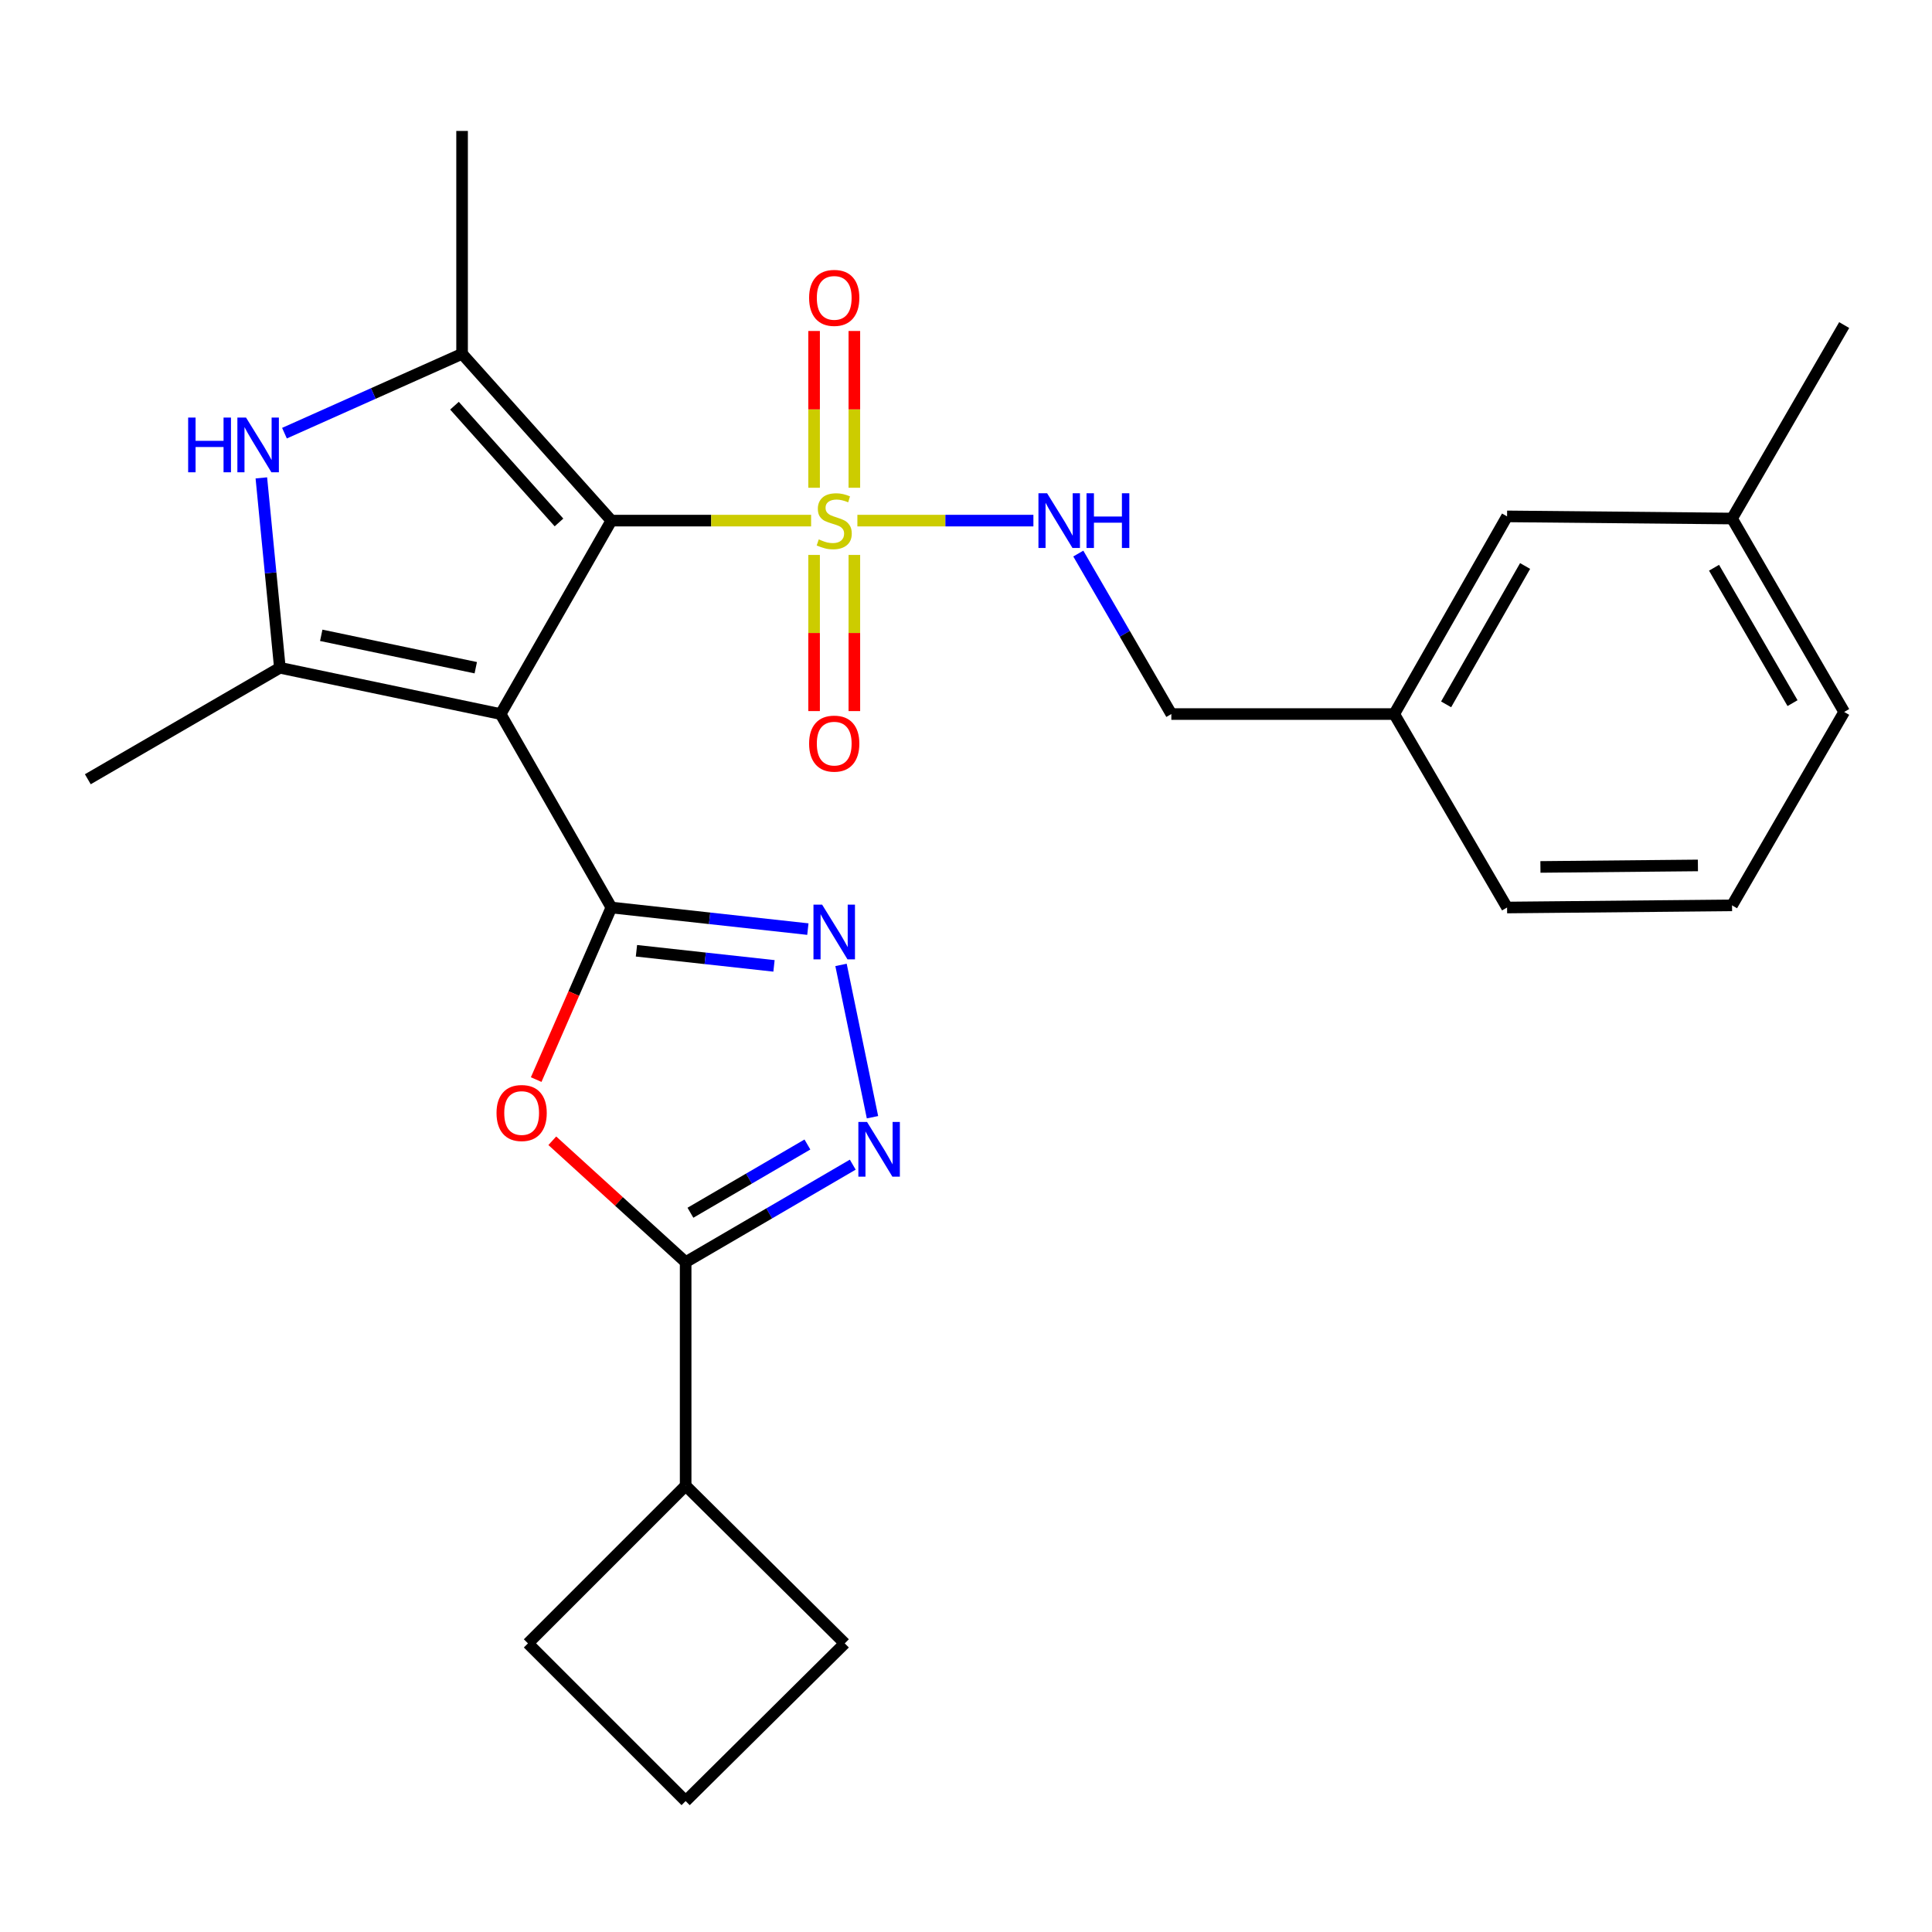 <?xml version='1.0' encoding='iso-8859-1'?>
<svg version='1.1' baseProfile='full'
              xmlns='http://www.w3.org/2000/svg'
                      xmlns:rdkit='http://www.rdkit.org/xml'
                      xmlns:xlink='http://www.w3.org/1999/xlink'
                  xml:space='preserve'
width='1000px' height='1000px' viewBox='0 0 1000 1000'>
<!-- END OF HEADER -->
<rect style='opacity:1.0;fill:#FFFFFF;stroke:none' width='1000' height='1000' x='0' y='0'> </rect>
<path class='bond-0' d='M 316.445,269.469 L 259.119,369.592' style='fill:none;fill-rule:evenodd;stroke:#000000;stroke-width:6px;stroke-linecap:butt;stroke-linejoin:miter;stroke-opacity:1' />
<path class='bond-1' d='M 316.445,269.469 L 368.137,269.469' style='fill:none;fill-rule:evenodd;stroke:#000000;stroke-width:6px;stroke-linecap:butt;stroke-linejoin:miter;stroke-opacity:1' />
<path class='bond-1' d='M 368.137,269.469 L 419.828,269.469' style='fill:none;fill-rule:evenodd;stroke:#CCCC00;stroke-width:6px;stroke-linecap:butt;stroke-linejoin:miter;stroke-opacity:1' />
<path class='bond-3' d='M 316.445,269.469 L 239.173,183.144' style='fill:none;fill-rule:evenodd;stroke:#000000;stroke-width:6px;stroke-linecap:butt;stroke-linejoin:miter;stroke-opacity:1' />
<path class='bond-3' d='M 289.329,270.418 L 235.238,209.99' style='fill:none;fill-rule:evenodd;stroke:#000000;stroke-width:6px;stroke-linecap:butt;stroke-linejoin:miter;stroke-opacity:1' />
<path class='bond-2' d='M 259.119,369.592 L 316.445,469.728' style='fill:none;fill-rule:evenodd;stroke:#000000;stroke-width:6px;stroke-linecap:butt;stroke-linejoin:miter;stroke-opacity:1' />
<path class='bond-4' d='M 259.119,369.592 L 144.861,345.641' style='fill:none;fill-rule:evenodd;stroke:#000000;stroke-width:6px;stroke-linecap:butt;stroke-linejoin:miter;stroke-opacity:1' />
<path class='bond-4' d='M 246.256,345.606 L 166.275,328.839' style='fill:none;fill-rule:evenodd;stroke:#000000;stroke-width:6px;stroke-linecap:butt;stroke-linejoin:miter;stroke-opacity:1' />
<path class='bond-10' d='M 443.783,269.469 L 489.335,269.469' style='fill:none;fill-rule:evenodd;stroke:#CCCC00;stroke-width:6px;stroke-linecap:butt;stroke-linejoin:miter;stroke-opacity:1' />
<path class='bond-10' d='M 489.335,269.469 L 534.887,269.469' style='fill:none;fill-rule:evenodd;stroke:#0000FF;stroke-width:6px;stroke-linecap:butt;stroke-linejoin:miter;stroke-opacity:1' />
<path class='bond-11' d='M 442.211,252.464 L 442.211,211.891' style='fill:none;fill-rule:evenodd;stroke:#CCCC00;stroke-width:6px;stroke-linecap:butt;stroke-linejoin:miter;stroke-opacity:1' />
<path class='bond-11' d='M 442.211,211.891 L 442.211,171.318' style='fill:none;fill-rule:evenodd;stroke:#FF0000;stroke-width:6px;stroke-linecap:butt;stroke-linejoin:miter;stroke-opacity:1' />
<path class='bond-11' d='M 421.373,252.464 L 421.373,211.891' style='fill:none;fill-rule:evenodd;stroke:#CCCC00;stroke-width:6px;stroke-linecap:butt;stroke-linejoin:miter;stroke-opacity:1' />
<path class='bond-11' d='M 421.373,211.891 L 421.373,171.318' style='fill:none;fill-rule:evenodd;stroke:#FF0000;stroke-width:6px;stroke-linecap:butt;stroke-linejoin:miter;stroke-opacity:1' />
<path class='bond-12' d='M 421.373,287.232 L 421.373,327.644' style='fill:none;fill-rule:evenodd;stroke:#CCCC00;stroke-width:6px;stroke-linecap:butt;stroke-linejoin:miter;stroke-opacity:1' />
<path class='bond-12' d='M 421.373,327.644 L 421.373,368.056' style='fill:none;fill-rule:evenodd;stroke:#FF0000;stroke-width:6px;stroke-linecap:butt;stroke-linejoin:miter;stroke-opacity:1' />
<path class='bond-12' d='M 442.211,287.232 L 442.211,327.644' style='fill:none;fill-rule:evenodd;stroke:#CCCC00;stroke-width:6px;stroke-linecap:butt;stroke-linejoin:miter;stroke-opacity:1' />
<path class='bond-12' d='M 442.211,327.644 L 442.211,368.056' style='fill:none;fill-rule:evenodd;stroke:#FF0000;stroke-width:6px;stroke-linecap:butt;stroke-linejoin:miter;stroke-opacity:1' />
<path class='bond-5' d='M 316.445,469.728 L 296.986,514.259' style='fill:none;fill-rule:evenodd;stroke:#000000;stroke-width:6px;stroke-linecap:butt;stroke-linejoin:miter;stroke-opacity:1' />
<path class='bond-5' d='M 296.986,514.259 L 277.526,558.791' style='fill:none;fill-rule:evenodd;stroke:#FF0000;stroke-width:6px;stroke-linecap:butt;stroke-linejoin:miter;stroke-opacity:1' />
<path class='bond-6' d='M 316.445,469.728 L 367.298,475.316' style='fill:none;fill-rule:evenodd;stroke:#000000;stroke-width:6px;stroke-linecap:butt;stroke-linejoin:miter;stroke-opacity:1' />
<path class='bond-6' d='M 367.298,475.316 L 418.151,480.905' style='fill:none;fill-rule:evenodd;stroke:#0000FF;stroke-width:6px;stroke-linecap:butt;stroke-linejoin:miter;stroke-opacity:1' />
<path class='bond-6' d='M 329.425,492.117 L 365.022,496.029' style='fill:none;fill-rule:evenodd;stroke:#000000;stroke-width:6px;stroke-linecap:butt;stroke-linejoin:miter;stroke-opacity:1' />
<path class='bond-6' d='M 365.022,496.029 L 400.619,499.941' style='fill:none;fill-rule:evenodd;stroke:#0000FF;stroke-width:6px;stroke-linecap:butt;stroke-linejoin:miter;stroke-opacity:1' />
<path class='bond-7' d='M 239.173,183.144 L 193.206,203.675' style='fill:none;fill-rule:evenodd;stroke:#000000;stroke-width:6px;stroke-linecap:butt;stroke-linejoin:miter;stroke-opacity:1' />
<path class='bond-7' d='M 193.206,203.675 L 147.239,224.206' style='fill:none;fill-rule:evenodd;stroke:#0000FF;stroke-width:6px;stroke-linecap:butt;stroke-linejoin:miter;stroke-opacity:1' />
<path class='bond-16' d='M 239.173,183.144 L 239.173,67.774' style='fill:none;fill-rule:evenodd;stroke:#000000;stroke-width:6px;stroke-linecap:butt;stroke-linejoin:miter;stroke-opacity:1' />
<path class='bond-15' d='M 144.861,345.641 L 45.455,403.337' style='fill:none;fill-rule:evenodd;stroke:#000000;stroke-width:6px;stroke-linecap:butt;stroke-linejoin:miter;stroke-opacity:1' />
<path class='bond-27' d='M 144.861,345.641 L 140.067,296.496' style='fill:none;fill-rule:evenodd;stroke:#000000;stroke-width:6px;stroke-linecap:butt;stroke-linejoin:miter;stroke-opacity:1' />
<path class='bond-27' d='M 140.067,296.496 L 135.272,247.352' style='fill:none;fill-rule:evenodd;stroke:#0000FF;stroke-width:6px;stroke-linecap:butt;stroke-linejoin:miter;stroke-opacity:1' />
<path class='bond-9' d='M 285.871,590.456 L 320.381,621.869' style='fill:none;fill-rule:evenodd;stroke:#FF0000;stroke-width:6px;stroke-linecap:butt;stroke-linejoin:miter;stroke-opacity:1' />
<path class='bond-9' d='M 320.381,621.869 L 354.89,653.282' style='fill:none;fill-rule:evenodd;stroke:#000000;stroke-width:6px;stroke-linecap:butt;stroke-linejoin:miter;stroke-opacity:1' />
<path class='bond-8' d='M 435.311,499.435 L 451.597,578.272' style='fill:none;fill-rule:evenodd;stroke:#0000FF;stroke-width:6px;stroke-linecap:butt;stroke-linejoin:miter;stroke-opacity:1' />
<path class='bond-28' d='M 441.388,602.824 L 398.139,628.053' style='fill:none;fill-rule:evenodd;stroke:#0000FF;stroke-width:6px;stroke-linecap:butt;stroke-linejoin:miter;stroke-opacity:1' />
<path class='bond-28' d='M 398.139,628.053 L 354.89,653.282' style='fill:none;fill-rule:evenodd;stroke:#000000;stroke-width:6px;stroke-linecap:butt;stroke-linejoin:miter;stroke-opacity:1' />
<path class='bond-28' d='M 417.913,592.394 L 387.639,610.054' style='fill:none;fill-rule:evenodd;stroke:#0000FF;stroke-width:6px;stroke-linecap:butt;stroke-linejoin:miter;stroke-opacity:1' />
<path class='bond-28' d='M 387.639,610.054 L 357.365,627.715' style='fill:none;fill-rule:evenodd;stroke:#000000;stroke-width:6px;stroke-linecap:butt;stroke-linejoin:miter;stroke-opacity:1' />
<path class='bond-13' d='M 354.89,653.282 L 354.89,768.988' style='fill:none;fill-rule:evenodd;stroke:#000000;stroke-width:6px;stroke-linecap:butt;stroke-linejoin:miter;stroke-opacity:1' />
<path class='bond-14' d='M 558.125,286.522 L 582.204,328.057' style='fill:none;fill-rule:evenodd;stroke:#0000FF;stroke-width:6px;stroke-linecap:butt;stroke-linejoin:miter;stroke-opacity:1' />
<path class='bond-14' d='M 582.204,328.057 L 606.282,369.592' style='fill:none;fill-rule:evenodd;stroke:#000000;stroke-width:6px;stroke-linecap:butt;stroke-linejoin:miter;stroke-opacity:1' />
<path class='bond-22' d='M 354.89,768.988 L 273.266,850.613' style='fill:none;fill-rule:evenodd;stroke:#000000;stroke-width:6px;stroke-linecap:butt;stroke-linejoin:miter;stroke-opacity:1' />
<path class='bond-23' d='M 354.89,768.988 L 437.245,850.613' style='fill:none;fill-rule:evenodd;stroke:#000000;stroke-width:6px;stroke-linecap:butt;stroke-linejoin:miter;stroke-opacity:1' />
<path class='bond-18' d='M 606.282,369.592 L 721.652,369.592' style='fill:none;fill-rule:evenodd;stroke:#000000;stroke-width:6px;stroke-linecap:butt;stroke-linejoin:miter;stroke-opacity:1' />
<path class='bond-17' d='M 780.055,267.281 L 721.652,369.592' style='fill:none;fill-rule:evenodd;stroke:#000000;stroke-width:6px;stroke-linecap:butt;stroke-linejoin:miter;stroke-opacity:1' />
<path class='bond-17' d='M 789.391,292.957 L 748.509,364.576' style='fill:none;fill-rule:evenodd;stroke:#000000;stroke-width:6px;stroke-linecap:butt;stroke-linejoin:miter;stroke-opacity:1' />
<path class='bond-19' d='M 780.055,267.281 L 896.502,268.392' style='fill:none;fill-rule:evenodd;stroke:#000000;stroke-width:6px;stroke-linecap:butt;stroke-linejoin:miter;stroke-opacity:1' />
<path class='bond-24' d='M 721.652,369.592 L 780.055,469.728' style='fill:none;fill-rule:evenodd;stroke:#000000;stroke-width:6px;stroke-linecap:butt;stroke-linejoin:miter;stroke-opacity:1' />
<path class='bond-26' d='M 896.502,268.392 L 954.545,168.256' style='fill:none;fill-rule:evenodd;stroke:#000000;stroke-width:6px;stroke-linecap:butt;stroke-linejoin:miter;stroke-opacity:1' />
<path class='bond-30' d='M 896.502,268.392 L 954.545,368.504' style='fill:none;fill-rule:evenodd;stroke:#000000;stroke-width:6px;stroke-linecap:butt;stroke-linejoin:miter;stroke-opacity:1' />
<path class='bond-30' d='M 887.182,293.86 L 927.812,363.939' style='fill:none;fill-rule:evenodd;stroke:#000000;stroke-width:6px;stroke-linecap:butt;stroke-linejoin:miter;stroke-opacity:1' />
<path class='bond-20' d='M 896.502,468.617 L 780.055,469.728' style='fill:none;fill-rule:evenodd;stroke:#000000;stroke-width:6px;stroke-linecap:butt;stroke-linejoin:miter;stroke-opacity:1' />
<path class='bond-20' d='M 878.836,447.947 L 797.323,448.725' style='fill:none;fill-rule:evenodd;stroke:#000000;stroke-width:6px;stroke-linecap:butt;stroke-linejoin:miter;stroke-opacity:1' />
<path class='bond-25' d='M 896.502,468.617 L 954.545,368.504' style='fill:none;fill-rule:evenodd;stroke:#000000;stroke-width:6px;stroke-linecap:butt;stroke-linejoin:miter;stroke-opacity:1' />
<path class='bond-21' d='M 354.89,932.226 L 437.245,850.613' style='fill:none;fill-rule:evenodd;stroke:#000000;stroke-width:6px;stroke-linecap:butt;stroke-linejoin:miter;stroke-opacity:1' />
<path class='bond-29' d='M 354.89,932.226 L 273.266,850.613' style='fill:none;fill-rule:evenodd;stroke:#000000;stroke-width:6px;stroke-linecap:butt;stroke-linejoin:miter;stroke-opacity:1' />
<path  class='atom-2' d='M 423.792 279.189
Q 424.112 279.309, 425.432 279.869
Q 426.752 280.429, 428.192 280.789
Q 429.672 281.109, 431.112 281.109
Q 433.792 281.109, 435.352 279.829
Q 436.912 278.509, 436.912 276.229
Q 436.912 274.669, 436.112 273.709
Q 435.352 272.749, 434.152 272.229
Q 432.952 271.709, 430.952 271.109
Q 428.432 270.349, 426.912 269.629
Q 425.432 268.909, 424.352 267.389
Q 423.312 265.869, 423.312 263.309
Q 423.312 259.749, 425.712 257.549
Q 428.152 255.349, 432.952 255.349
Q 436.232 255.349, 439.952 256.909
L 439.032 259.989
Q 435.632 258.589, 433.072 258.589
Q 430.312 258.589, 428.792 259.749
Q 427.272 260.869, 427.312 262.829
Q 427.312 264.349, 428.072 265.269
Q 428.872 266.189, 429.992 266.709
Q 431.152 267.229, 433.072 267.829
Q 435.632 268.629, 437.152 269.429
Q 438.672 270.229, 439.752 271.869
Q 440.872 273.469, 440.872 276.229
Q 440.872 280.149, 438.232 282.269
Q 435.632 284.349, 431.272 284.349
Q 428.752 284.349, 426.832 283.789
Q 424.952 283.269, 422.712 282.349
L 423.792 279.189
' fill='#CCCC00'/>
<path  class='atom-6' d='M 257.001 576.09
Q 257.001 569.29, 260.361 565.49
Q 263.721 561.69, 270.001 561.69
Q 276.281 561.69, 279.641 565.49
Q 283.001 569.29, 283.001 576.09
Q 283.001 582.97, 279.601 586.89
Q 276.201 590.77, 270.001 590.77
Q 263.761 590.77, 260.361 586.89
Q 257.001 583.01, 257.001 576.09
M 270.001 587.57
Q 274.321 587.57, 276.641 584.69
Q 279.001 581.77, 279.001 576.09
Q 279.001 570.53, 276.641 567.73
Q 274.321 564.89, 270.001 564.89
Q 265.681 564.89, 263.321 567.69
Q 261.001 570.49, 261.001 576.09
Q 261.001 581.81, 263.321 584.69
Q 265.681 587.57, 270.001 587.57
' fill='#FF0000'/>
<path  class='atom-7' d='M 425.532 468.244
L 434.812 483.244
Q 435.732 484.724, 437.212 487.404
Q 438.692 490.084, 438.772 490.244
L 438.772 468.244
L 442.532 468.244
L 442.532 496.564
L 438.652 496.564
L 428.692 480.164
Q 427.532 478.244, 426.292 476.044
Q 425.092 473.844, 424.732 473.164
L 424.732 496.564
L 421.052 496.564
L 421.052 468.244
L 425.532 468.244
' fill='#0000FF'/>
<path  class='atom-8' d='M 97.388 216.134
L 101.228 216.134
L 101.228 228.174
L 115.708 228.174
L 115.708 216.134
L 119.548 216.134
L 119.548 244.454
L 115.708 244.454
L 115.708 231.374
L 101.228 231.374
L 101.228 244.454
L 97.388 244.454
L 97.388 216.134
' fill='#0000FF'/>
<path  class='atom-8' d='M 127.348 216.134
L 136.628 231.134
Q 137.548 232.614, 139.028 235.294
Q 140.508 237.974, 140.588 238.134
L 140.588 216.134
L 144.348 216.134
L 144.348 244.454
L 140.468 244.454
L 130.508 228.054
Q 129.348 226.134, 128.108 223.934
Q 126.908 221.734, 126.548 221.054
L 126.548 244.454
L 122.868 244.454
L 122.868 216.134
L 127.348 216.134
' fill='#0000FF'/>
<path  class='atom-9' d='M 448.766 580.708
L 458.046 595.708
Q 458.966 597.188, 460.446 599.868
Q 461.926 602.548, 462.006 602.708
L 462.006 580.708
L 465.766 580.708
L 465.766 609.028
L 461.886 609.028
L 451.926 592.628
Q 450.766 590.708, 449.526 588.508
Q 448.326 586.308, 447.966 585.628
L 447.966 609.028
L 444.286 609.028
L 444.286 580.708
L 448.766 580.708
' fill='#0000FF'/>
<path  class='atom-11' d='M 541.979 255.309
L 551.259 270.309
Q 552.179 271.789, 553.659 274.469
Q 555.139 277.149, 555.219 277.309
L 555.219 255.309
L 558.979 255.309
L 558.979 283.629
L 555.099 283.629
L 545.139 267.229
Q 543.979 265.309, 542.739 263.109
Q 541.539 260.909, 541.179 260.229
L 541.179 283.629
L 537.499 283.629
L 537.499 255.309
L 541.979 255.309
' fill='#0000FF'/>
<path  class='atom-11' d='M 562.379 255.309
L 566.219 255.309
L 566.219 267.349
L 580.699 267.349
L 580.699 255.309
L 584.539 255.309
L 584.539 283.629
L 580.699 283.629
L 580.699 270.549
L 566.219 270.549
L 566.219 283.629
L 562.379 283.629
L 562.379 255.309
' fill='#0000FF'/>
<path  class='atom-12' d='M 418.792 154.179
Q 418.792 147.379, 422.152 143.579
Q 425.512 139.779, 431.792 139.779
Q 438.072 139.779, 441.432 143.579
Q 444.792 147.379, 444.792 154.179
Q 444.792 161.059, 441.392 164.979
Q 437.992 168.859, 431.792 168.859
Q 425.552 168.859, 422.152 164.979
Q 418.792 161.099, 418.792 154.179
M 431.792 165.659
Q 436.112 165.659, 438.432 162.779
Q 440.792 159.859, 440.792 154.179
Q 440.792 148.619, 438.432 145.819
Q 436.112 142.979, 431.792 142.979
Q 427.472 142.979, 425.112 145.779
Q 422.792 148.579, 422.792 154.179
Q 422.792 159.899, 425.112 162.779
Q 427.472 165.659, 431.792 165.659
' fill='#FF0000'/>
<path  class='atom-13' d='M 418.792 384.895
Q 418.792 378.095, 422.152 374.295
Q 425.512 370.495, 431.792 370.495
Q 438.072 370.495, 441.432 374.295
Q 444.792 378.095, 444.792 384.895
Q 444.792 391.775, 441.392 395.695
Q 437.992 399.575, 431.792 399.575
Q 425.552 399.575, 422.152 395.695
Q 418.792 391.815, 418.792 384.895
M 431.792 396.375
Q 436.112 396.375, 438.432 393.495
Q 440.792 390.575, 440.792 384.895
Q 440.792 379.335, 438.432 376.535
Q 436.112 373.695, 431.792 373.695
Q 427.472 373.695, 425.112 376.495
Q 422.792 379.295, 422.792 384.895
Q 422.792 390.615, 425.112 393.495
Q 427.472 396.375, 431.792 396.375
' fill='#FF0000'/>
</svg>
